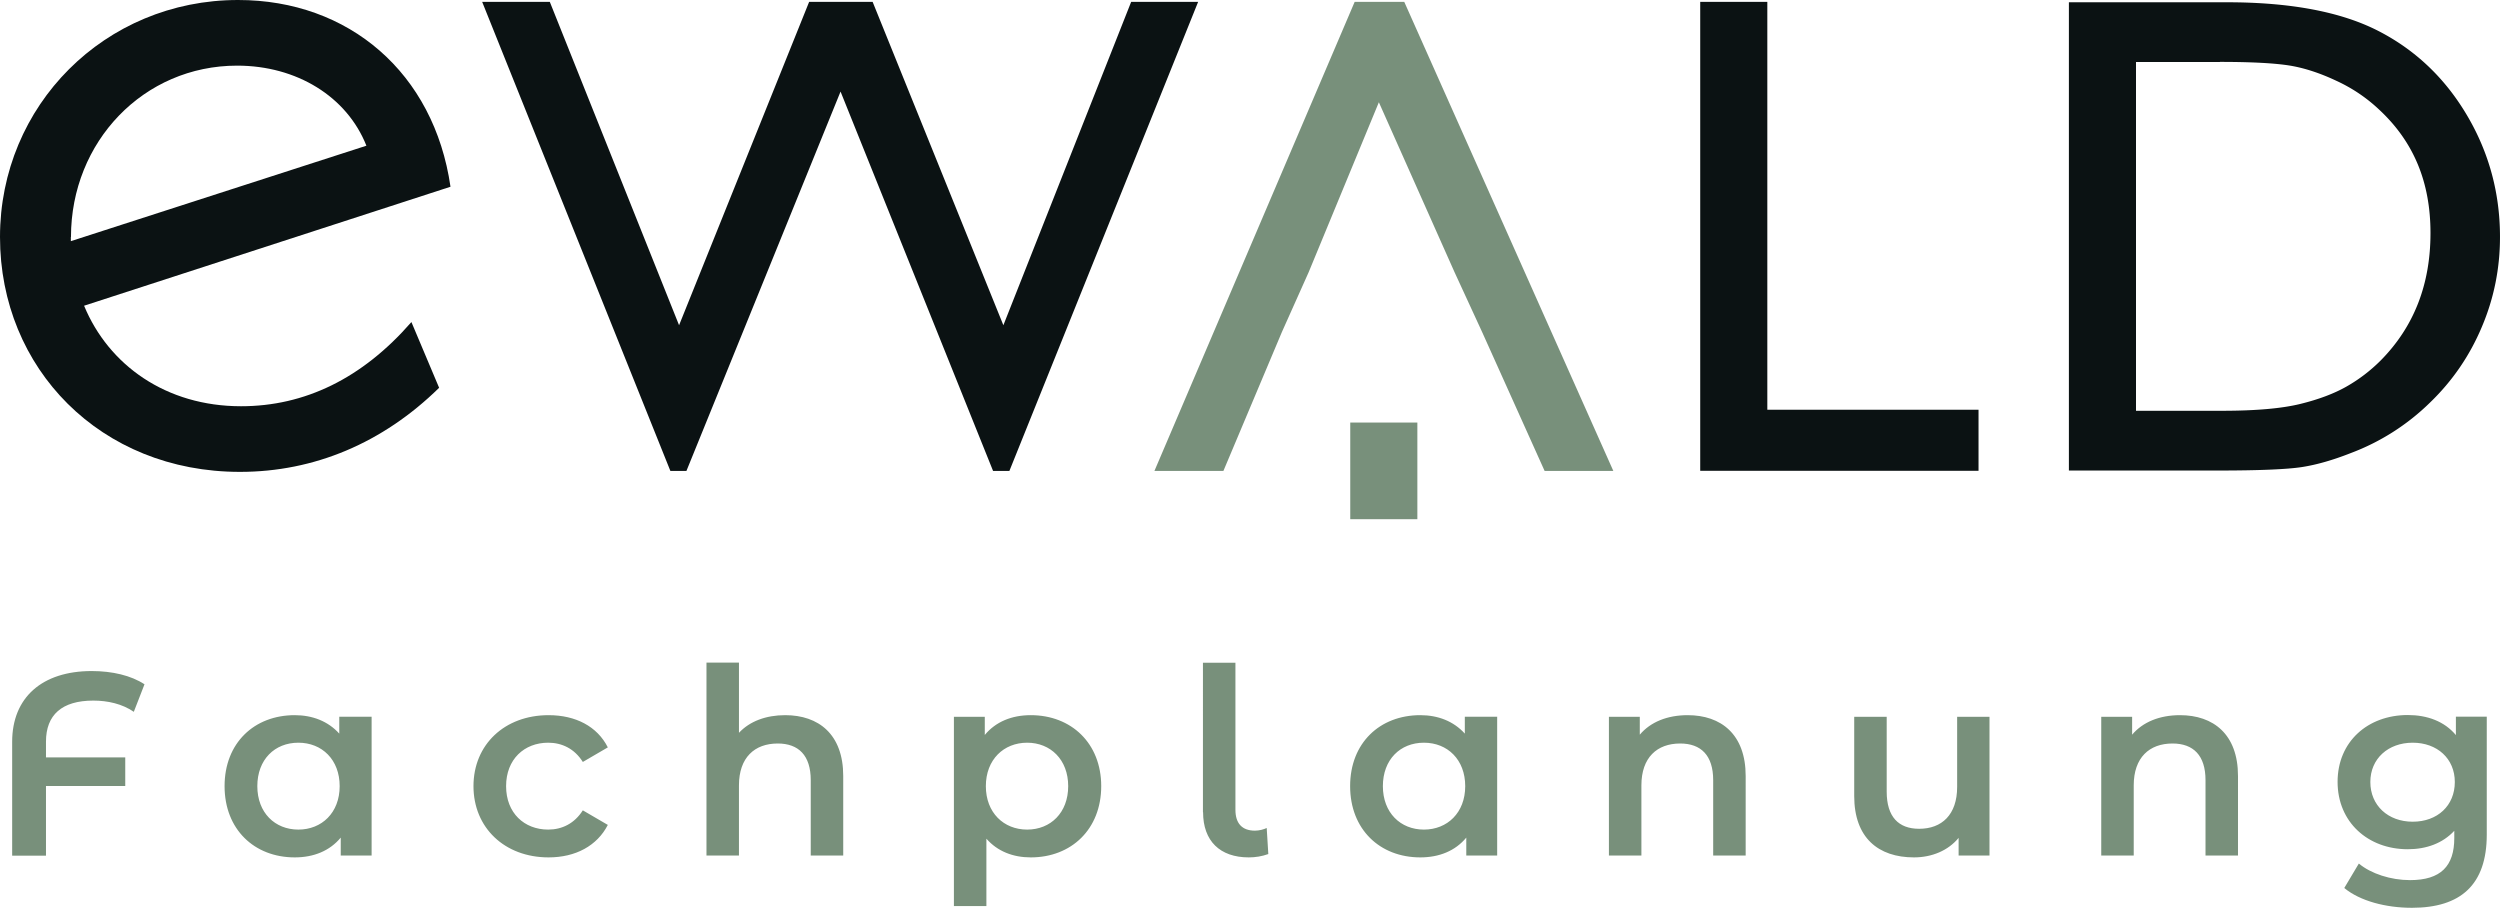 <svg id="Ebene_1" data-name="Ebene 1" xmlns="http://www.w3.org/2000/svg" viewBox="0 0 187.02 67.91"><defs><style>.cls-1{fill:#0b1213}.cls-2{fill:#78907b}</style></defs><path class="cls-2" d="M3.44 55.49v1.17h5.93v2.14H3.44v5.21H.91v-8.52c0-3.31 2.24-5.29 5.95-5.29 1.54 0 2.94.33 3.95.99l-.8 2.06c-.87-.6-1.96-.84-3.03-.84-2.35 0-3.54 1.07-3.54 3.07zm24.36-1.87V64h-2.31v-1.34c-.82.99-2.02 1.48-3.44 1.48-3.03 0-5.25-2.1-5.25-5.33s2.22-5.31 5.25-5.31c1.32 0 2.49.45 3.33 1.38v-1.26h2.43zm-2.39 5.19c0-1.98-1.32-3.25-3.09-3.25s-3.07 1.26-3.07 3.25 1.32 3.25 3.07 3.25 3.09-1.26 3.09-3.25zm10.01 0c0-3.11 2.33-5.31 5.62-5.31 2.02 0 3.64.84 4.43 2.41L43.6 57c-.62-.99-1.56-1.44-2.59-1.44-1.79 0-3.15 1.24-3.15 3.25s1.36 3.25 3.15 3.25c1.03 0 1.96-.45 2.59-1.44l1.87 1.09c-.8 1.56-2.41 2.43-4.43 2.43-3.29 0-5.62-2.22-5.62-5.33zm27.66-.76V64h-2.43v-5.64c0-1.85-.91-2.74-2.47-2.74-1.73 0-2.9 1.05-2.9 3.13V64h-2.43V49.57h2.43v5.25c.8-.86 2.02-1.32 3.46-1.32 2.49 0 4.34 1.42 4.34 4.55zm19.3.76c0 3.23-2.24 5.33-5.27 5.33-1.32 0-2.49-.45-3.32-1.4v5.04h-2.43V53.62h2.31v1.36c.82-.99 2.02-1.48 3.44-1.48 3.03 0 5.27 2.1 5.27 5.31zm-2.47 0c0-1.98-1.32-3.25-3.07-3.25s-3.09 1.26-3.09 3.25 1.34 3.25 3.09 3.25 3.07-1.26 3.07-3.25zm10.08 1.95V49.58h2.43v11c0 1.01.49 1.56 1.46 1.56.33 0 .68-.1.88-.2l.12 1.95c-.47.17-.97.25-1.46.25-2.16 0-3.42-1.23-3.42-3.38zM112 53.62V64h-2.31v-1.34c-.82.99-2.02 1.48-3.44 1.48-3.03 0-5.25-2.1-5.25-5.33s2.22-5.31 5.25-5.31c1.32 0 2.49.45 3.33 1.38v-1.26h2.43zm-2.39 5.19c0-1.98-1.32-3.25-3.09-3.25s-3.07 1.26-3.07 3.25 1.32 3.25 3.07 3.25 3.09-1.26 3.09-3.25zm20.98-.76V64h-2.43v-5.64c0-1.85-.91-2.74-2.47-2.74-1.73 0-2.9 1.05-2.9 3.13V64h-2.43V53.62h2.31v1.34c.8-.95 2.06-1.46 3.58-1.46 2.49 0 4.34 1.42 4.34 4.55zm18.24-4.43V64h-2.31v-1.32c-.78.95-2 1.46-3.34 1.46-2.66 0-4.47-1.46-4.47-4.59v-5.93h2.43v5.6c0 1.89.89 2.78 2.43 2.78 1.69 0 2.84-1.05 2.84-3.13v-5.25h2.43zm18.59 4.43V64h-2.43v-5.64c0-1.85-.91-2.74-2.47-2.74-1.73 0-2.9 1.05-2.9 3.13V64h-2.43V53.62h2.31v1.34c.8-.95 2.06-1.46 3.58-1.46 2.49 0 4.34 1.42 4.34 4.55zm18.61-4.43v8.81c0 3.77-1.96 5.48-5.6 5.48-1.94 0-3.87-.5-5.06-1.48l1.09-1.83c.91.76 2.39 1.24 3.83 1.24 2.3 0 3.31-1.05 3.31-3.15v-.54c-.86.93-2.08 1.38-3.48 1.38-2.97 0-5.25-2.02-5.25-5.04s2.27-5 5.25-5c1.46 0 2.74.47 3.6 1.5v-1.38h2.31zm-2.39 4.88c0-1.75-1.32-2.94-3.15-2.94s-3.17 1.19-3.17 2.94 1.32 2.97 3.17 2.97 3.15-1.2 3.15-2.97z" id="Fachplanung"/><g id="Ewald"><path class="cls-1" d="M154.77 35.2V.17h11.83c4.77 0 8.55.72 11.33 2.15 2.78 1.43 4.99 3.54 6.63 6.32 1.64 2.78 2.46 5.81 2.46 9.09 0 2.34-.45 4.59-1.36 6.73-.9 2.14-2.19 4.03-3.87 5.65a16.99 16.99 0 01-5.95 3.79c-1.32.52-2.54.87-3.64 1.04s-3.21.26-6.33.26h-11.1zm11.3-30.56h-6.28v26.09h6.43c2.51 0 4.46-.17 5.85-.51 1.39-.34 2.55-.78 3.48-1.31s1.78-1.18 2.55-1.95c2.48-2.51 3.72-5.68 3.72-9.52s-1.27-6.84-3.82-9.22c-.94-.89-2.01-1.62-3.23-2.18-1.21-.57-2.37-.95-3.45-1.13-1.09-.18-2.84-.28-5.25-.28zM127.19.14h5.02v30.51h15.8v4.57h-20.82V.14z"/><path class="cls-2" d="M101.01 38.84v-7.23h5.02v7.23h-5.02z"/><path class="cls-2" d="M105.05.14h-3.71L86.36 35.23h5.16l4.38-10.4 2-4.47 5.25-12.71 5.66 12.71 2.06 4.47 4.68 10.4h5.14L105.05.14z"/><path class="cls-1" d="M51.35 35.23L62.88 6.85l11.41 28.38h1.22L89.63.14h-5.01l-9.56 24.19L65.28.14h-4.75L50.8 24.33 41.13.14h-5.06l14.08 35.09h1.2zM30.78 24.1l2.07 4.91c-4.22 4.14-9.36 6.29-14.89 6.29C7.52 35.31 0 27.56 0 17.73S7.83 0 17.81 0C26.1 0 32.47 5.45 33.7 13.97l-27.41 8.9c1.84 4.45 6.14 7.52 11.74 7.52 4.76 0 9.06-2.07 12.74-6.29zM5.3 17.73v.31l22.11-7.14c-1.46-3.68-5.22-5.99-9.67-5.99-6.99 0-12.43 5.68-12.43 12.82z"/></g></svg>